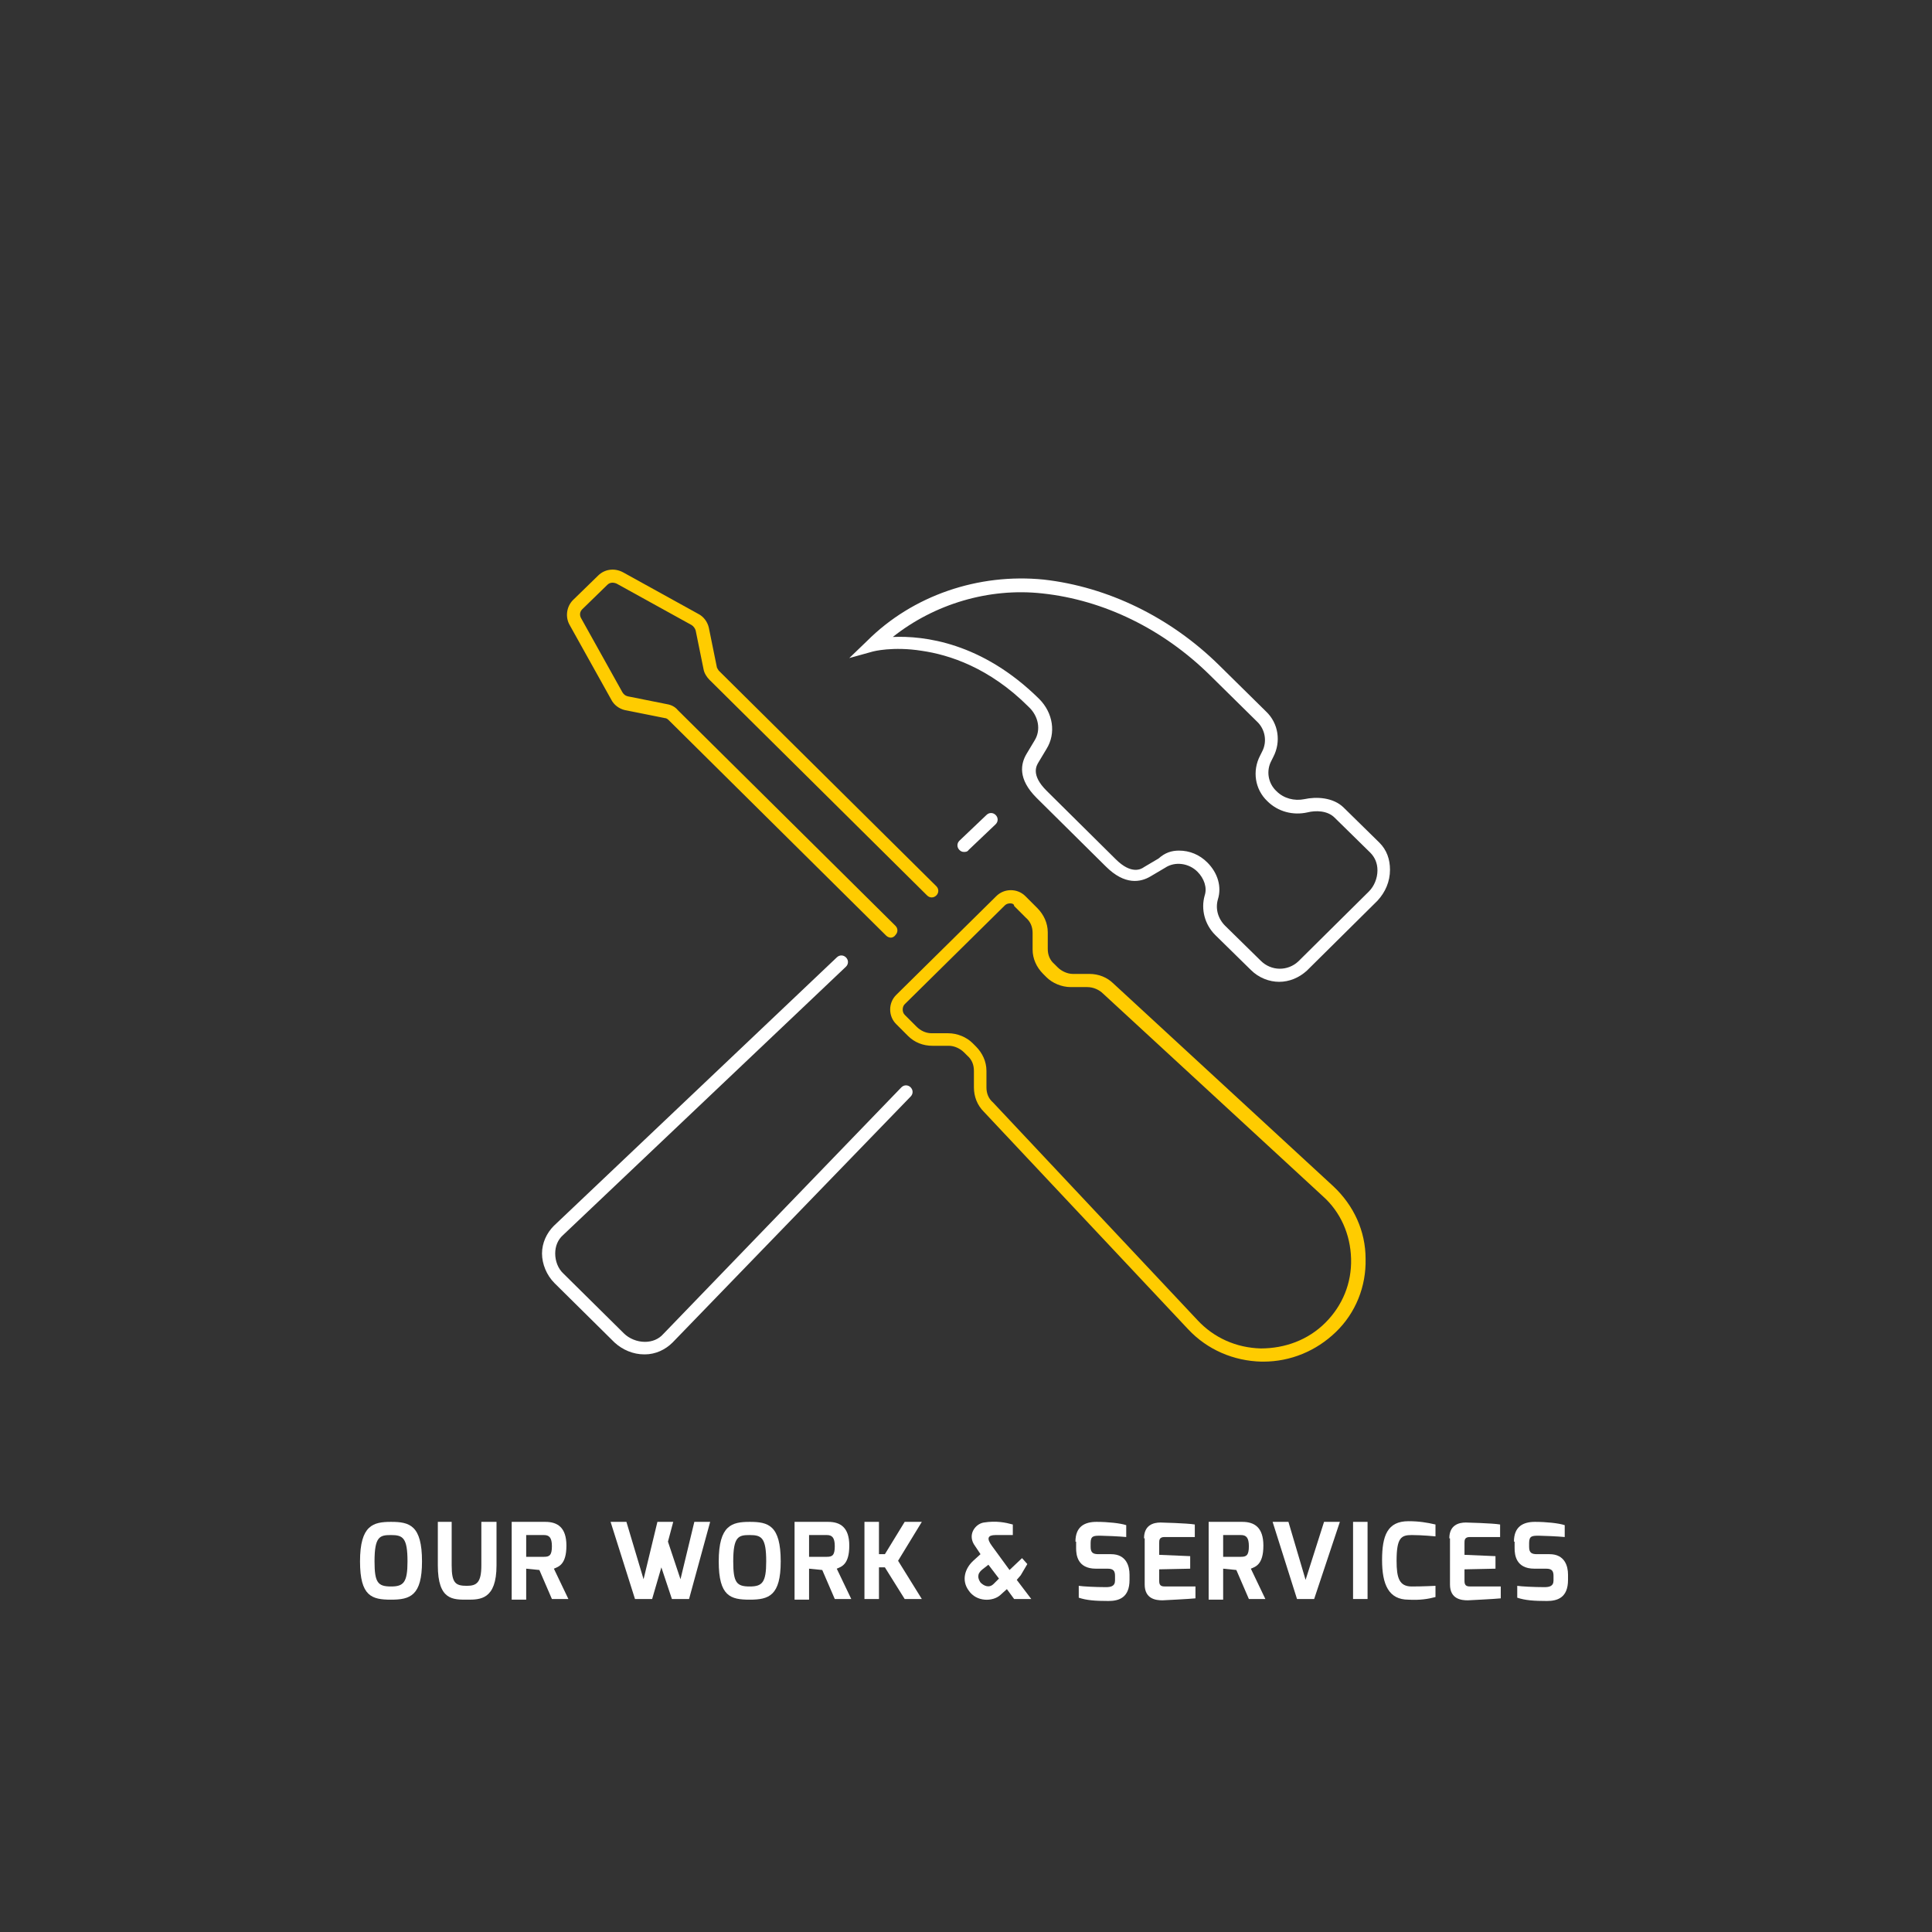 <svg xmlns="http://www.w3.org/2000/svg" xmlns:xlink="http://www.w3.org/1999/xlink" id="Layer_1" x="0px" y="0px" viewBox="0 0 293 293" style="enable-background:new 0 0 293 293;" xml:space="preserve"><rect x="0" y="0" width="293" height="293" fill="#333333" stroke="none"/> <style type="text/css"> .st0{fill:#FFCC00;} .st1{fill:#FFFFFF;} </style> <g> <path class="st0" d="M191.6,206.5c-0.1,0-0.2,0-0.3,0c-4.2-0.1-8.2-1.8-11.1-4.9l-31-33c-1-1-1.5-2.3-1.5-3.7v-2.5 c0-0.9-0.3-1.7-1-2.3l-0.5-0.5c-0.6-0.6-1.5-1-2.3-1h-2.5c-1.4,0-2.7-0.5-3.7-1.5l-1.8-1.8c-0.6-0.6-0.9-1.4-0.9-2.2 c0-0.8,0.3-1.6,0.9-2.2l15.2-15c1.2-1.2,3.2-1.2,4.4,0l1.8,1.8c1,1,1.6,2.3,1.6,3.7v2.5c0,0.9,0.3,1.7,1,2.3l0.5,0.5 c0.6,0.6,1.5,1,2.3,1h2.5c1.4,0,2.7,0.5,3.7,1.5l33.3,30.7c3.1,2.9,4.9,6.8,4.9,11c0.1,4.2-1.5,8.2-4.5,11.1 C199.6,204.9,195.7,206.5,191.6,206.5z M153.2,137c-0.3,0-0.6,0.1-0.8,0.3l-15.2,15c-0.2,0.2-0.3,0.5-0.3,0.8 c0,0.3,0.1,0.6,0.3,0.8l1.8,1.8c0.6,0.6,1.4,1,2.3,1h2.5c1.4,0,2.8,0.6,3.7,1.5l0.5,0.5c1,1,1.6,2.3,1.6,3.7v2.5 c0,0.9,0.3,1.7,1,2.3l31,33c2.5,2.7,5.9,4.2,9.6,4.3c3.7,0,7.2-1.3,9.8-3.9c2.6-2.6,4-6,3.9-9.7c-0.1-3.7-1.6-7.1-4.3-9.5 l-33.3-30.7c-0.6-0.6-1.5-1-2.4-1h-2.5c-1.4,0-2.8-0.6-3.7-1.5l-0.5-0.5c-1-1-1.6-2.3-1.6-3.7v-2.5c0-0.9-0.3-1.7-1-2.3l-1.8-1.8 C153.8,137.1,153.5,137,153.2,137z M135.1,142.2c-0.2,0-0.5-0.1-0.7-0.3l-33-32.7c-0.2-0.2-0.4-0.3-0.6-0.3l-6-1.2 c-0.9-0.2-1.7-0.8-2.1-1.6l-6.3-11.3c-0.7-1.2-0.5-2.8,0.5-3.8l3.8-3.7c1-1,2.5-1.2,3.8-0.5l11.4,6.3c0.8,0.4,1.4,1.2,1.6,2.1 l1.2,5.9c0,0.2,0.2,0.4,0.3,0.6l33,32.7c0.4,0.4,0.4,1,0,1.4s-1,0.4-1.4,0l-33-32.7c-0.4-0.4-0.8-1-0.9-1.6l-1.2-5.9 c-0.1-0.3-0.3-0.6-0.6-0.8l-11.4-6.3c-0.5-0.2-1-0.2-1.4,0.2l-3.8,3.7c-0.4,0.4-0.4,0.9-0.2,1.3l6.3,11.3c0.2,0.3,0.4,0.5,0.8,0.6 l6,1.2c0.6,0.1,1.2,0.4,1.6,0.9l33,32.7c0.4,0.4,0.4,1,0,1.4C135.6,142.1,135.3,142.2,135.1,142.2z"></path> <path class="st1" d="M97.7,205.4c-1.7,0-3.3-0.7-4.5-1.8l-9.1-9c-1.2-1.2-1.9-2.9-1.9-4.5c0-1.6,0.7-3.1,1.8-4.2l42.9-40.7 c0.4-0.4,1-0.4,1.4,0c0.4,0.4,0.4,1,0,1.4l-42.9,40.7c-0.8,0.7-1.2,1.7-1.2,2.8c0,1.1,0.4,2.3,1.3,3.1l9.1,9c0.8,0.8,2,1.3,3.2,1.3 c1.1,0,2.1-0.4,2.8-1.2l36.1-37.4c0.4-0.4,1-0.4,1.4,0c0.4,0.4,0.4,1,0,1.4L102,203.6c-1.1,1.1-2.6,1.8-4.2,1.8 C97.8,205.4,97.8,205.4,97.7,205.4z M194,148.9c-1.5,0-3.1-0.6-4.3-1.8l-5.4-5.3c-1.6-1.6-2.2-3.9-1.6-6c0.4-1.2-0.1-2.6-1.1-3.6 l0,0c-1.3-1.3-3.4-1.6-4.9-0.6l-2.2,1.3c-1.5,0.9-3.9,1.4-6.8-1.5l-10.5-10.4c-2.9-2.9-2.4-5.2-1.5-6.7l1.2-2 c1-1.6,0.6-3.7-0.9-5.1c-6-6-12.1-7.9-16.2-8.5c-4.4-0.7-7.4,0.1-7.4,0.1l-3.6,1l2.7-2.6c6.9-6.9,16.9-10.3,26.8-9.3 c9.7,1.1,19.2,5.7,26.6,13l7.1,7c1.9,1.8,2.3,4.6,1.1,6.9l-0.3,0.6c-0.8,1.5-0.5,3.4,0.8,4.6c1.1,1.1,2.7,1.5,4.2,1.2 c1.8-0.4,4.4-0.3,6,1.3l5.4,5.3c1.1,1.1,1.6,2.5,1.6,4.1c0,1.8-0.7,3.4-1.9,4.7l-10.7,10.6C197,148.3,195.5,148.9,194,148.9z M178.8,129c1.6,0,3.1,0.6,4.3,1.8l0,0c1.6,1.6,2.2,3.7,1.6,5.6c-0.4,1.4,0,2.9,1.1,4l5.4,5.3c1.6,1.6,4.1,1.6,5.7,0.1l10.7-10.6 c0.8-0.8,1.3-2,1.3-3.2c0-1.1-0.4-2-1.1-2.7l-5.4-5.3c-1.1-1.1-2.9-1.1-4.1-0.8c-2.2,0.5-4.5-0.1-6.1-1.7c-1.9-1.8-2.3-4.6-1.1-6.9 l0.3-0.6c0.8-1.5,0.5-3.4-0.8-4.6l-7.1-7c-7.1-7-16.1-11.4-25.4-12.4c-8.1-0.9-16.4,1.6-22.7,6.6c4.7-0.2,13.5,0.8,22.2,9.4 c2.1,2.1,2.6,5.2,1.1,7.6l-1.2,2c-0.3,0.5-1.2,1.9,1.2,4.3l10.5,10.4c2.4,2.4,3.9,1.5,4.3,1.2l2.2-1.3 C176.7,129.3,177.7,129,178.8,129z M146.2,129.2c-0.3,0-0.5-0.1-0.7-0.3c-0.4-0.4-0.4-1,0-1.4l4.1-3.9c0.4-0.4,1-0.4,1.4,0 c0.4,0.4,0.4,1,0,1.4l-4.1,3.9C146.7,129.2,146.4,129.2,146.2,129.2z"></path> </g> <g> <path class="st1" d="M59.3,230.8c2.8,0,4.7,0.5,4.7,6c0,5.2-1.8,5.8-4.7,5.8c-2.9,0-4.7-0.5-4.7-5.8 C54.6,231.3,56.6,230.8,59.3,230.8z M59.3,240.6c1.9,0,2.5-0.6,2.5-3.8c0-3.6-0.7-4-2.5-4c-1.7,0-2.5,0.2-2.5,4 C56.8,240,57.3,240.6,59.3,240.6z"></path> <path class="st1" d="M66.3,230.8h2.2v6.6c0,2.7,0.6,3.1,2.3,3.1c1.5,0,2.2-0.5,2.2-3.1v-6.6h2.3v6.6c0,5.2-2.5,5.2-4.4,5.2 c-2.2,0-4.5,0.1-4.5-5.2V230.8z"></path> <path class="st1" d="M77.6,230.8h5.1c1.8,0,3.2,0.8,3.2,3.6c0,2.9-1.2,3.2-1.9,3.5l2.2,4.6h-2.5l-1.9-4.4l-2-0.2v4.7h-2.2V230.8z M82.5,236.1c0.8,0,1.2-0.2,1.2-1.6c0-1.3-0.4-1.7-1.2-1.7h-2.7v3.3H82.5z"></path> <path class="st1" d="M95,230.8l2.6,8.7l2.1-8.7h2.4l-0.8,3l1.9,5.7l2.1-8.7h2.4l-3.2,11.7h-2.6l-1.6-4.8l-1.4,4.8h-2.6l-3.7-11.7 H95z"></path> <path class="st1" d="M113.7,230.8c2.8,0,4.7,0.5,4.7,6c0,5.2-1.8,5.8-4.7,5.8c-2.9,0-4.7-0.5-4.7-5.8 C109,231.3,111,230.8,113.7,230.8z M113.7,240.6c1.9,0,2.5-0.6,2.5-3.8c0-3.6-0.7-4-2.5-4c-1.7,0-2.5,0.2-2.5,4 C111.2,240,111.7,240.6,113.7,240.6z"></path> <path class="st1" d="M120.5,230.8h5.1c1.8,0,3.2,0.8,3.2,3.6c0,2.9-1.2,3.2-1.9,3.5l2.2,4.6h-2.5l-1.9-4.4l-2-0.2v4.7h-2.2V230.8z M125.4,236.1c0.8,0,1.2-0.2,1.2-1.6c0-1.3-0.4-1.7-1.2-1.7h-2.7v3.3H125.4z"></path> <path class="st1" d="M131.2,230.8h2.1v4.9h0.9l3-4.9h2.6l-3.6,5.9l3.6,5.8h-2.6l-3-4.8h-0.9v4.8h-2.2V230.8z"></path> <path class="st1" d="M147.6,236.7l1.1-1l-0.8-1.2c-1.3-1.7,0-3.4,1.3-3.6c1.9-0.3,3.3,0,4.4,0.3v1.6H151c-1.2,0-1.4,0.5-0.6,1.6 l2.7,3.7l1.9-1.8l0.8,0.9l-1,1.7l-0.6,0.7l2.2,2.9h-2.6l-1.1-1.5l-1,0.9c-1.1,1-3.6,1.1-4.8-0.7 C145.8,239.7,146.3,237.9,147.6,236.7z M150.7,240.2l0.8-0.8l-1.6-2.1L149,238c-0.9,0.7-0.7,1.4-0.3,2 C149.2,240.5,150,240.9,150.7,240.2z"></path> <path class="st1" d="M163.1,233.8c0-2.3,1.4-3,3.2-3c1.7,0,3.6,0.2,4.5,0.5v1.8c-1-0.1-3.3-0.2-3.9-0.2c-1,0-1.5,0-1.5,1.1v0.6 c0,0.9,0.4,1.1,1.2,1.1h1.9c2.3,0,2.8,1.8,2.8,3.1v0.8c0,2.7-1.6,3.2-3.2,3.2c-2,0-3.3-0.1-4.5-0.5v-1.8c0.6,0.1,2.6,0.2,4.1,0.2 c0.7,0,1.4-0.1,1.4-1V239c0-0.7-0.2-1.1-1.1-1.1h-1.8c-2.8,0-3-2.1-3-3.1V233.8z"></path> <path class="st1" d="M173.5,233.3c0-2,1.4-2.4,2.5-2.4c0,0,4.1,0.1,5.2,0.3v1.9h-4.6c-0.8,0-0.8,0.5-0.8,0.9v1.8l4.7,0.2v1.9 l-4.7,0.1v1.8c0,0.8,0.5,0.8,1,0.8h4.5v1.8c-0.9,0.1-5,0.3-5,0.3c-1,0-2.7-0.2-2.7-2.4V233.3z"></path> <path class="st1" d="M183.3,230.8h5.1c1.8,0,3.2,0.8,3.2,3.6c0,2.9-1.2,3.2-1.9,3.5l2.2,4.6h-2.5l-1.9-4.4l-2-0.2v4.7h-2.2V230.8z M188.2,236.1c0.8,0,1.2-0.2,1.2-1.6c0-1.3-0.4-1.7-1.2-1.7h-2.7v3.3H188.2z"></path> <path class="st1" d="M195.4,230.8l2.6,8.8l2.8-8.8h2.4l-3.9,11.7h-2.6l-3.7-11.7H195.4z"></path> <path class="st1" d="M205.2,230.8h2.2v11.7h-2.2V230.8z"></path> <path class="st1" d="M213.6,230.7c1.6,0,2.8,0.2,4.1,0.5v1.8c0,0-2-0.2-3.6-0.2c-1.6,0-2.3,0.4-2.3,3.9c0,2.6,0.4,3.9,2.3,3.9 c1.7,0,3.6-0.1,3.6-0.1v1.7c-1.1,0.3-2.4,0.5-4.1,0.4c-3,0-4-2.3-4-6C209.6,232.9,210.4,230.7,213.6,230.7z"></path> <path class="st1" d="M219.8,233.3c0-2,1.4-2.4,2.5-2.4c0,0,4.1,0.1,5.2,0.3v1.9h-4.6c-0.8,0-0.8,0.5-0.8,0.9v1.8l4.7,0.2v1.9 l-4.7,0.1v1.8c0,0.8,0.5,0.8,1,0.8h4.5v1.8c-0.9,0.1-5,0.3-5,0.3c-1,0-2.7-0.2-2.7-2.4V233.3z"></path> <path class="st1" d="M229.6,233.8c0-2.3,1.4-3,3.2-3c1.7,0,3.6,0.2,4.5,0.5v1.8c-1-0.1-3.3-0.2-3.9-0.2c-1,0-1.5,0-1.5,1.1v0.6 c0,0.9,0.4,1.1,1.2,1.1h1.9c2.3,0,2.8,1.8,2.8,3.1v0.8c0,2.7-1.6,3.2-3.2,3.2c-2,0-3.3-0.1-4.5-0.5v-1.8c0.6,0.1,2.6,0.2,4.1,0.2 c0.7,0,1.4-0.1,1.4-1V239c0-0.7-0.2-1.1-1.1-1.1h-1.8c-2.8,0-3-2.1-3-3.1V233.8z"></path> </g> </svg>